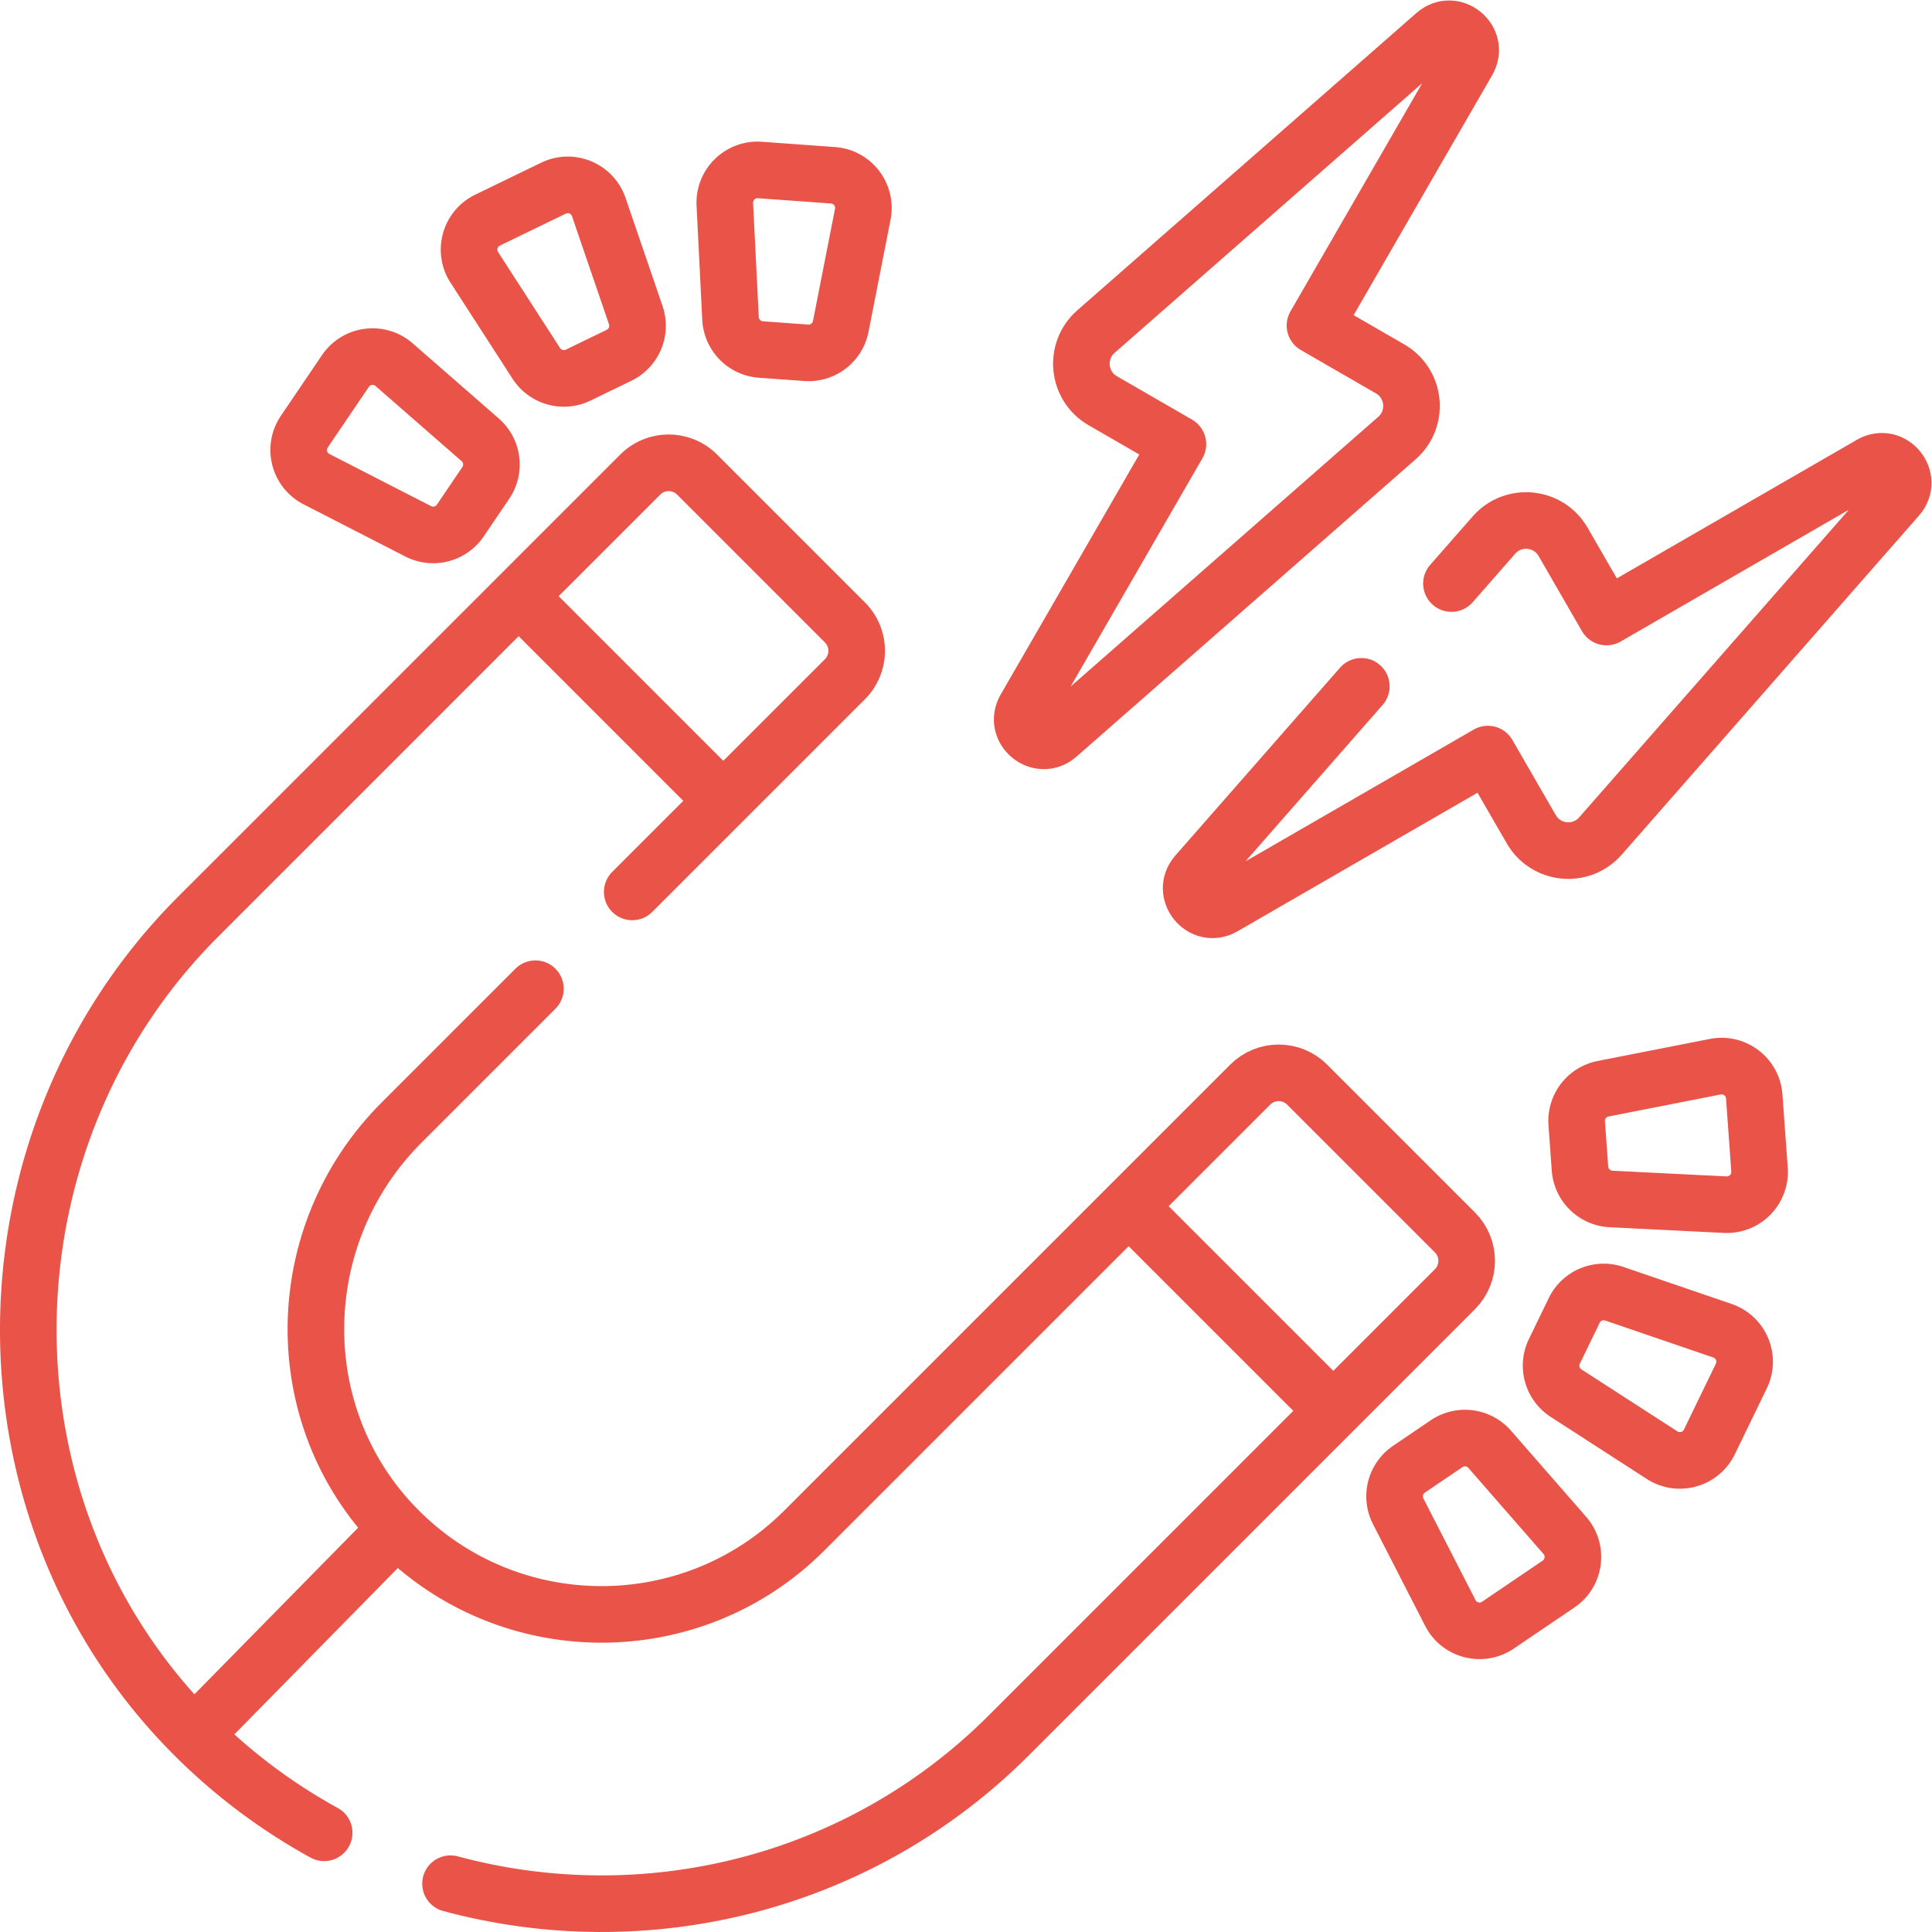 <svg xmlns="http://www.w3.org/2000/svg" version="1.1" xmlns:xlink="http://www.w3.org/1999/xlink" xmlns:svgjs="http://svgjs.com/svgjs" width="512" height="512" x="0" y="0" viewBox="0 0 682.667 682.667" style="enable-background:new 0 0 512 512" xml:space="preserve" class=""><g><defs><clipPath id="a" clipPathUnits="userSpaceOnUse"><path d="M0 512h512V0H0Z" fill="#ea5348" data-original="#000000" opacity="1"></path></clipPath></defs><path d="m0 0 49.861-49.861" style="stroke-width:15;stroke-linecap:round;stroke-linejoin:round;stroke-miterlimit:10;stroke-dasharray:none;stroke-opacity:1" transform="matrix(1.333 0 0 -1.333 186.2 213.6)" fill="none" stroke="#ea5348" stroke-width="15" stroke-linecap="round" stroke-linejoin="round" stroke-miterlimit="10" stroke-dasharray="none" stroke-opacity="" data-original="#000000" opacity="1"></path><path d="m0 0 49.715-49.714" style="stroke-width:15;stroke-linecap:round;stroke-linejoin:round;stroke-miterlimit:10;stroke-dasharray:none;stroke-opacity:1" transform="matrix(1.333 0 0 -1.333 402.395 429.796)" fill="none" stroke="#ea5348" stroke-width="15" stroke-linecap="round" stroke-linejoin="round" stroke-miterlimit="10" stroke-dasharray="none" stroke-opacity="" data-original="#000000" opacity="1"></path><path d="m0 0 50.001 50.882" style="stroke-width:15;stroke-linecap:round;stroke-linejoin:round;stroke-miterlimit:10;stroke-dasharray:none;stroke-opacity:1" transform="matrix(1.333 0 0 -1.333 71.293 610.293)" fill="none" stroke="#ea5348" stroke-width="15" stroke-linecap="round" stroke-linejoin="round" stroke-miterlimit="10" stroke-dasharray="none" stroke-opacity="" data-original="#000000" opacity="1"></path><g clip-path="url(#a)" transform="matrix(1.333 0 0 -1.333 0 682.667)"><path d="m0 0 56.37 56.37c4.162 4.163 4.162 10.911 0 15.074l-39.177 39.177c-4.162 4.162-10.911 4.162-15.074 0L-115.055-6.554c-59.222-59.222-60.408-157.301-1.35-216.689a152.235 152.235 0 0 1 34.741-26.163" style="stroke-width:15;stroke-linecap:round;stroke-linejoin:round;stroke-miterlimit:10;stroke-dasharray:none;stroke-opacity:1" transform="translate(167.59 275.703)" fill="none" stroke="#ea5348" stroke-width="15" stroke-linecap="round" stroke-linejoin="round" stroke-miterlimit="10" stroke-dasharray="none" stroke-opacity="" data-original="#000000" opacity="1"></path><path d="M0 0c51.089-13.794 107.992-.68 148.021 39.348l118.219 118.22c4.162 4.162 4.162 10.911 0 15.074l-39.177 39.176c-4.163 4.162-10.911 4.162-15.074 0L93.77 93.599c-29.8-29.801-78.4-29.623-107.977.532-29.29 29.863-28.366 78.024 1.212 107.602l35.504 35.504" style="stroke-width:15;stroke-linecap:round;stroke-linejoin:round;stroke-miterlimit:10;stroke-dasharray:none;stroke-opacity:1" transform="translate(119.42 12.805)" fill="none" stroke="#ea5348" stroke-width="15" stroke-linecap="round" stroke-linejoin="round" stroke-miterlimit="10" stroke-dasharray="none" stroke-opacity="" data-original="#000000" opacity="1"></path><path d="m0 0-43.657-49.796c-4.225-4.82 1.543-11.847 7.094-8.642l70.107 40.476 11.502-19.921c3.881-6.721 13.217-7.64 18.334-1.804l78.807 89.891c4.225 4.818-1.542 11.846-7.093 8.641L64.986 18.369 53.485 38.29c-3.881 6.721-13.218 7.64-18.335 1.804l-11.265-12.85" style="stroke-width:15;stroke-linecap:round;stroke-linejoin:round;stroke-miterlimit:10;stroke-dasharray:none;stroke-opacity:1" transform="translate(360.856 330.2)" fill="none" stroke="#ea5348" stroke-width="15" stroke-linecap="round" stroke-linejoin="round" stroke-miterlimit="10" stroke-dasharray="none" stroke-opacity="" data-original="#000000" opacity="1"></path><path d="m0 0-89.891-78.807c-5.836-5.117-4.917-14.454 1.805-18.335l19.921-11.501-40.478-70.107c-3.204-5.551 3.824-11.319 8.643-7.094l89.89 78.807c5.837 5.117 4.918 14.454-1.804 18.335l-19.921 11.501L8.642-7.093C11.846-1.543 4.819 4.225 0 0Z" style="stroke-width:15;stroke-linecap:round;stroke-linejoin:round;stroke-miterlimit:10;stroke-dasharray:none;stroke-opacity:1" transform="translate(380.404 503.043)" fill="none" stroke="#ea5348" stroke-width="15" stroke-linecap="round" stroke-linejoin="round" stroke-miterlimit="10" stroke-dasharray="none" stroke-opacity="" data-original="#000000" opacity="1"></path><path d="m0 0-9.806 28.661c-1.689 4.937-7.317 7.282-12.012 5.006l-17.467-8.47c-4.694-2.277-6.338-8.149-3.508-12.532l16.433-25.448a8.688 8.688 0 0 1 11.09-3.104l10.84 5.256A8.689 8.689 0 0 1 0 0Z" style="stroke-width:15;stroke-linecap:round;stroke-linejoin:round;stroke-miterlimit:10;stroke-dasharray:none;stroke-opacity:1" transform="translate(168.526 428.58)" fill="none" stroke="#ea5348" stroke-width="15" stroke-linecap="round" stroke-linejoin="round" stroke-miterlimit="10" stroke-dasharray="none" stroke-opacity="" data-original="#000000" opacity="1"></path><path d="m0 0 5.839 29.724c1.006 5.12-2.696 9.965-7.901 10.341l-19.361 1.399c-5.204.375-9.564-3.888-9.305-9.099L-29.22 2.11a8.689 8.689 0 0 1 8.052-8.234l12.016-.868A8.69 8.69 0 0 1 0 0Z" style="stroke-width:15;stroke-linecap:round;stroke-linejoin:round;stroke-miterlimit:10;stroke-dasharray:none;stroke-opacity:1" transform="translate(222.863 425.604)" fill="none" stroke="#ea5348" stroke-width="15" stroke-linecap="round" stroke-linejoin="round" stroke-miterlimit="10" stroke-dasharray="none" stroke-opacity="" data-original="#000000" opacity="1"></path><path d="m0 0-22.822 19.918c-3.931 3.431-9.979 2.648-12.907-1.671L-46.62 2.179c-2.927-4.319-1.415-10.226 3.228-12.607l26.955-13.822A8.689 8.689 0 0 1-5.28-21.394l6.759 9.972A8.69 8.69 0 0 1 0 0Z" style="stroke-width:15;stroke-linecap:round;stroke-linejoin:round;stroke-miterlimit:10;stroke-dasharray:none;stroke-opacity:1" transform="translate(127.292 395.539)" fill="none" stroke="#ea5348" stroke-width="15" stroke-linecap="round" stroke-linejoin="round" stroke-miterlimit="10" stroke-dasharray="none" stroke-opacity="" data-original="#000000" opacity="1"></path><path d="m0 0 25.448-16.432c4.383-2.831 10.255-1.187 12.531 3.508l8.47 17.467c2.277 4.695-.069 10.323-5.006 12.012L12.782 26.36a8.688 8.688 0 0 1-10.631-4.43l-5.256-10.84A8.688 8.688 0 0 1 0 0Z" style="stroke-width:15;stroke-linecap:round;stroke-linejoin:round;stroke-miterlimit:10;stroke-dasharray:none;stroke-opacity:1" transform="translate(415.136 142.829)" fill="none" stroke="#ea5348" stroke-width="15" stroke-linecap="round" stroke-linejoin="round" stroke-miterlimit="10" stroke-dasharray="none" stroke-opacity="" data-original="#000000" opacity="1"></path><path d="m0 0 13.823-26.955c2.381-4.642 8.288-6.155 12.607-3.227L42.498-19.29c4.319 2.928 5.103 8.975 1.671 12.906L24.25 16.438a8.69 8.69 0 0 1-11.422 1.479l-9.972-6.76A8.69 8.69 0 0 1 0 0Z" style="stroke-width:15;stroke-linecap:round;stroke-linejoin:round;stroke-miterlimit:10;stroke-dasharray:none;stroke-opacity:1" transform="translate(370.629 111.516)" fill="none" stroke="#ea5348" stroke-width="15" stroke-linecap="round" stroke-linejoin="round" stroke-miterlimit="10" stroke-dasharray="none" stroke-opacity="" data-original="#000000" opacity="1"></path><path d="m0 0 30.255-1.507c5.211-.26 9.474 4.1 9.099 9.304l-1.399 19.362c-.376 5.204-5.222 8.906-10.342 7.9L-2.11 29.22a8.69 8.69 0 0 1-6.993-9.152l.869-12.016A8.688 8.688 0 0 1 0 0Z" style="stroke-width:15;stroke-linecap:round;stroke-linejoin:round;stroke-miterlimit:10;stroke-dasharray:none;stroke-opacity:1" transform="translate(427.052 194.307)" fill="none" stroke="#ea5348" stroke-width="15" stroke-linecap="round" stroke-linejoin="round" stroke-miterlimit="10" stroke-dasharray="none" stroke-opacity="" data-original="#000000" opacity="1"></path></g></g></svg>